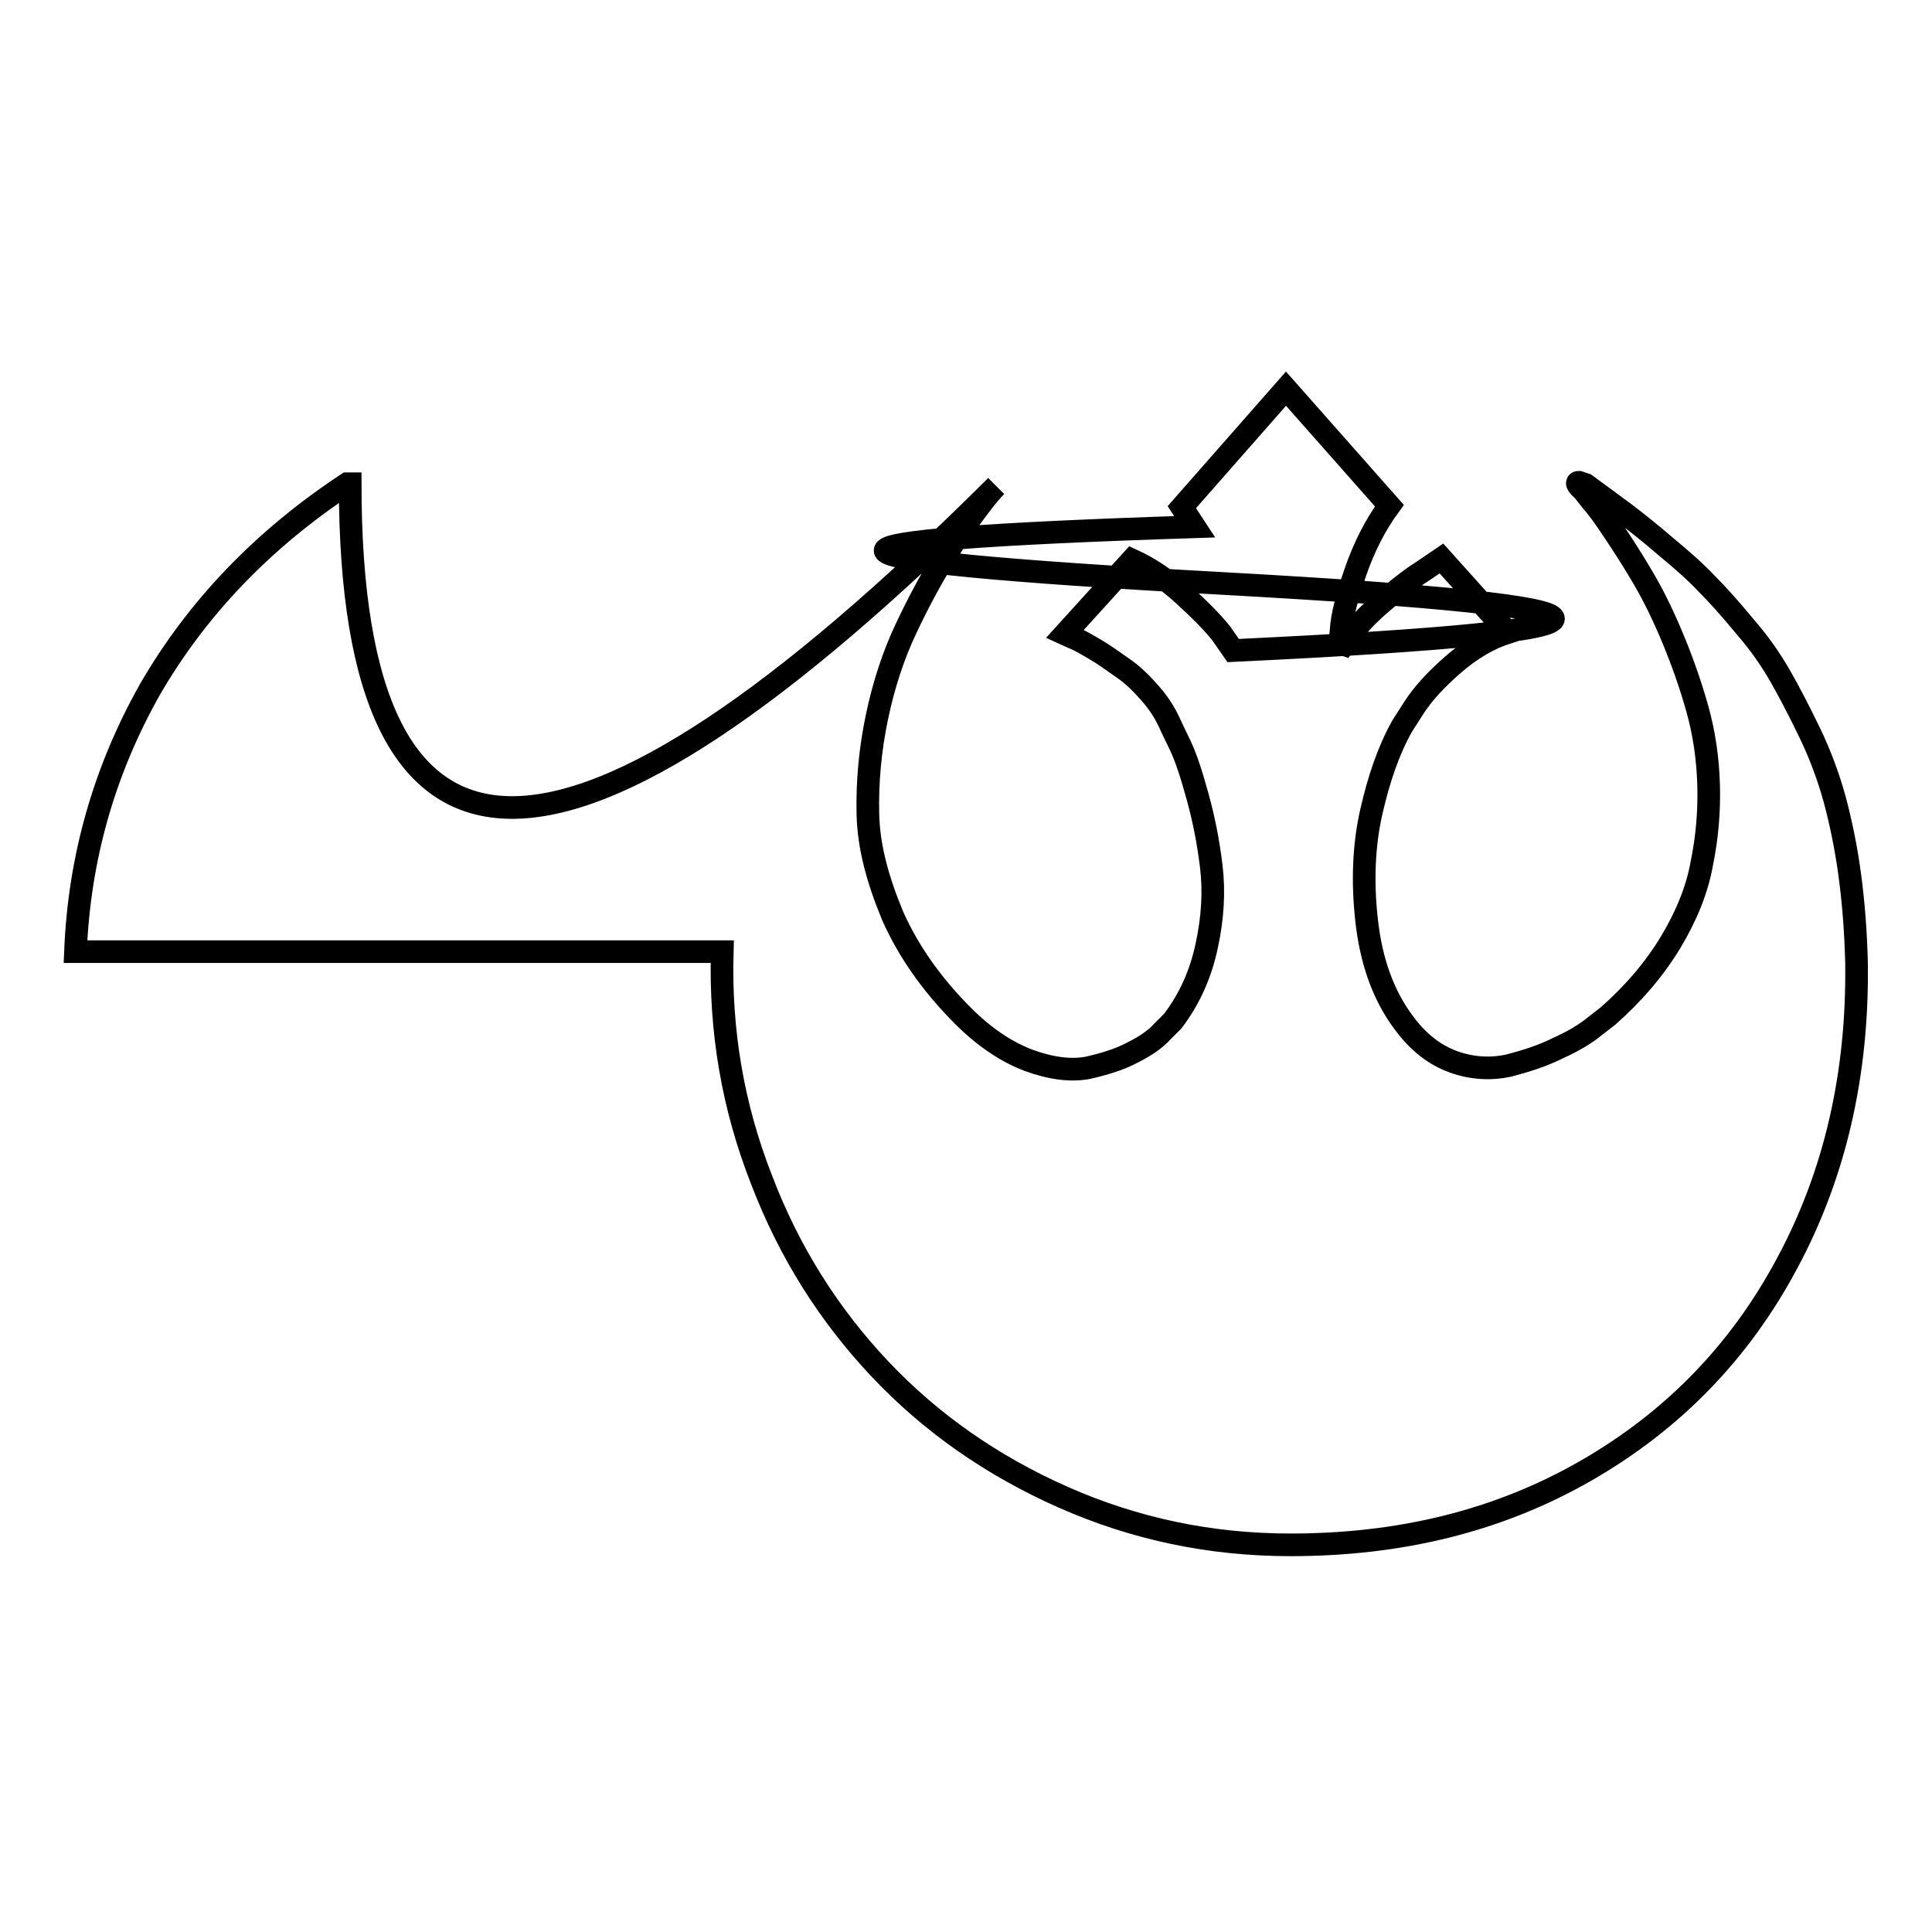 <?xml version="1.0" encoding="utf-8"?>
<!-- Svg Vector Icons : http://www.onlinewebfonts.com/icon -->
<!DOCTYPE svg PUBLIC "-//W3C//DTD SVG 1.1//EN" "http://www.w3.org/Graphics/SVG/1.1/DTD/svg11.dtd">
<svg version="1.1" xmlns="http://www.w3.org/2000/svg" xmlns:xlink="http://www.w3.org/1999/xlink" x="0px" y="0px" viewBox="0 0 256 256" enable-background="new 0 0 256 256" xml:space="preserve">
<g><g><path stroke-width="3" fill-opacity="0" stroke="#000000"  d="M10,126.1c0.5-12.4,3.8-24,9.9-34.8C26.1,80.6,34.8,71.5,46,64.1h0.4c0,57.1,28.5,57.2,85.6,0.3c-0.5,0.5-1.3,1.4-2.4,2.9c-1.1,1.4-2.6,3.6-4.5,6.6c-1.8,2.9-3.5,6.1-5.1,9.5c-1.6,3.4-2.9,7.3-3.8,11.6c-0.9,4.3-1.3,8.6-1.2,12.9c0.1,4.3,1.3,8.7,3.3,13.5c2.1,4.7,5.2,9.1,9.3,13.2c2.9,2.9,5.8,4.8,8.7,5.9c3,1.1,5.6,1.4,7.8,1c2.2-0.5,4.2-1.1,5.9-2c1.8-0.9,3.1-1.8,4-2.8l1.4-1.4c2.2-2.9,3.7-6.2,4.5-10c0.8-3.7,1-7.2,0.6-10.5c-0.4-3.3-1-6.3-1.8-9.2c-0.8-2.9-1.5-5.1-2.3-6.8l-1.2-2.5c-0.6-1.4-1.4-2.8-2.6-4.2c-1.2-1.4-2.4-2.6-3.7-3.5c-1.3-0.9-2.5-1.8-3.7-2.5c-1.2-0.7-2.2-1.3-3-1.6l-1.1-0.5l8.9-9.8c2.2,1,4.5,2.5,6.7,4.5c2.2,2,3.9,3.7,5.1,5.2l1.6,2.3c57.1-2.7,56.6-5.7-1.6-8.9c-58.2-3.2-59.3-5.7-3.5-7.5l-1.7-2.6l13.8-15.7l13.7,15.5c-1.9,2.6-3.4,5.6-4.5,8.8c-1.1,3.2-1.8,5.8-1.9,7.8l-0.3,2.8c1.3-2.1,3-4.2,5.3-6.2c2.3-2,4.2-3.5,5.8-4.5L191,74l8.8,9.8c-2.5,0.8-4.9,2.2-7.3,4.3c-2.3,2-4,3.9-5.1,5.6l-1.6,2.5c-1.8,3.2-3.1,7-4.1,11.4c-1,4.4-1.2,9.3-0.6,14.5c0.6,5.3,2.2,9.8,4.9,13.4c1.9,2.6,4.1,4.3,6.6,5.2c2.5,0.9,5,1,7.3,0.5c2.3-0.6,4.5-1.3,6.5-2.3c2-0.9,3.7-1.9,4.9-2.9l1.8-1.4c3.4-3,6.2-6.3,8.3-9.8c2.1-3.5,3.5-7,4.1-10.4c0.7-3.4,1-6.9,0.9-10.4c-0.1-3.5-0.6-6.9-1.5-10.1s-2-6.3-3.2-9.2c-1.2-2.9-2.5-5.6-3.9-8c-1.4-2.4-2.7-4.4-3.9-6.2s-2.1-3.1-3-4.1l-1.1-1.4c-0.8-0.7-1-1.1-0.6-1.1l0.9,0.3c2.3,1.7,4.1,3,5.3,3.9c1.3,1,3.1,2.4,5.3,4.3c2.3,1.9,4.1,3.5,5.5,5c1.4,1.4,3.1,3.3,5,5.6c2,2.3,3.5,4.5,4.7,6.6c1.2,2.1,2.5,4.6,3.9,7.5c1.4,2.9,2.5,5.9,3.3,8.8c0.8,3,1.5,6.3,2,10s0.8,7.6,0.9,11.7c0.2,14.8-2.9,28.1-9.2,39.8c-6.3,11.8-15.2,20.9-26.7,27.5c-11.5,6.6-24.5,9.8-39.1,9.8c-10.6,0-20.6-2.1-30.1-6.3s-17.6-9.9-24.3-17c-6.7-7.1-12-15.4-15.7-25.1c-3.8-9.7-5.5-19.7-5.2-30.2H10z"/></g></g>
</svg>